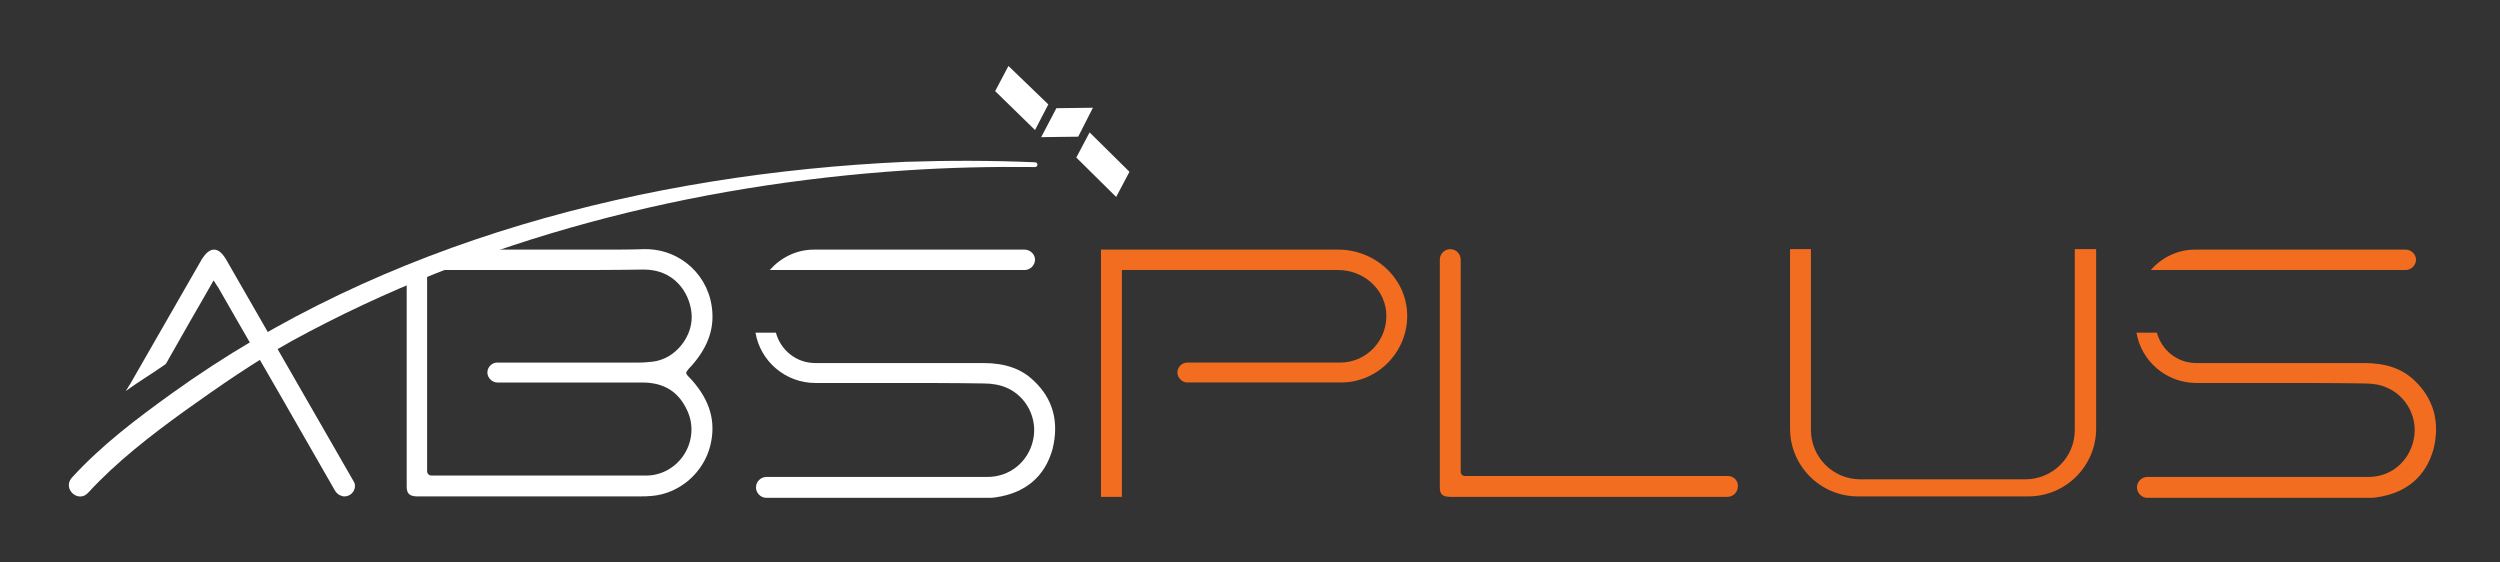 <?xml version="1.0" encoding="UTF-8"?>
<!-- Generator: Adobe Illustrator 24.1.0, SVG Export Plug-In . SVG Version: 6.00 Build 0)  -->
<svg xmlns="http://www.w3.org/2000/svg" xmlns:xlink="http://www.w3.org/1999/xlink" version="1.1" id="Layer_1" x="0px" y="0px" viewBox="0 0 526.8 118.5" style="enable-background:new 0 0 526.8 118.5;" xml:space="preserve">
<rect x="0" y="0" width="526.8" height="118.5" fill="#333333" stroke="none"/>
<style type="text/css">
	.st0{fill:#FFFFFF;}
	.st1{fill:#F36D21;}
</style>
<g>
	<path class="st0" d="M74.5,101.4c-9-15.6-17.9-31.2-26.9-46.8c-0.8-1.3-1.6-2-2.5-2c-0.9,0-1.7,0.7-2.5,1.9L27.5,80.8l-1,1.6   c2-1.5,5.9-3.9,8.3-5.6l0.1-0.1l0.1-0.1c1-1.7,1.9-3.4,2.9-5.1c1.5-2.7,3.1-5.4,4.7-8.2l2.4-4.2c0,0,0,0.1,0.1,0.1   c0.3,0.5,0.6,1,0.9,1.4c5.7,10,11.5,19.9,17.2,29.9l7.4,12.9c0.1,0.2,0.3,0.4,0.5,0.6c0.3,0.3,0.8,0.5,1.3,0.6c0.1,0,0.1,0,0.2,0   c1.2,0,2.2-1,2.2-2.2C74.8,102,74.7,101.7,74.5,101.4z"></path>
	<path class="st0" d="M144.6,78.6c0-0.3,0.5-0.9,1.1-1.5c3.2-3.6,4.7-7.3,4.4-11.4c-0.5-7.5-6.6-13.2-14.1-13.2l-0.3,0   c-2.6,0.1-5.4,0.1-8.8,0.1c-2.3,0-4.7,0-7,0c-2.3,0-4.7,0-7,0H99.3l-10.1,4.2h-3.5v45.6c0,1.2,0.2,2.2,2.2,2.2H90h44.7   c0.9,0,1.8,0,2.7-0.1c5.8-0.5,10.9-4.9,12.3-10.7c1.2-5-0.1-9.4-3.9-13.7C145.1,79.4,144.6,78.9,144.6,78.6z M144.2,95.7   c-1.7,2.7-4.6,4.4-7.7,4.5l-0.5,0l-45.1,0c-0.5,0-0.9-0.4-0.9-0.9V56.9c6.8,0,21.3,0,27.3,0c6.7,0,12.7,0,18.3-0.1h0.1   c6.2,0,9.5,4.6,10,9c0.3,2.4-0.5,4.9-2.1,6.9c-1.6,2-3.7,3.2-6,3.5c-0.9,0.1-1.9,0.2-2.9,0.2h-29.9c-1.2,0-2.1,1-2.1,2.1   s1,2.1,2.1,2.1h30.5c4.7,0,7.8,2,9.6,6.1C146.2,89.6,145.9,93,144.2,95.7z"></path>
	<g>
		<polygon class="st0" points="218.1,27.4 209.7,19.2 212.5,13.9 220.9,22   "></polygon>
		<polygon class="st0" points="235.2,41.5 226.8,33.2 229.6,27.9 238,36.2   "></polygon>
		<polygon class="st0" points="227.2,28.8 219.4,28.9 222.6,22.8 230.3,22.7   "></polygon>
	</g>
	<path class="st0" d="M217.8,80.2c-2.6-2.5-6-3.7-10.6-3.7h-4.1c-1.5,0-2.9,0-4.4,0l-14,0h-12.9c-4,0-7.3-2.7-8.3-6.4h-4.3   c1,6,6.3,10.6,12.6,10.6H185v0c0.9,0,1.8,0,2.8,0c6.5,0,13.1,0,19.4,0.1c1.9,0,3.5,0.3,4.9,0.9c4.2,1.8,6.6,6.5,5.6,11   c-1,4.6-4.9,7.8-9.6,7.8c-5.4,0-11.2,0-18.2,0c-4.2,0-8.5,0-12.7,0c-3.8,0-7.6,0-11.4,0h-4.3c-1.2,0-2.2,1-2.2,2.2s1,2.2,2.2,2.2   h4.8l0,0l42,0c0.5,0,1,0,1.5-0.1c6.3-0.9,10.4-4.4,12-10.2C223.2,88.9,221.9,84,217.8,80.2z"></path>
	<path class="st0" d="M215.9,52.6h-44.3c0,0-0.1,0-0.1,0c-3.7,0-7,1.7-9.3,4.3h53.7c1.2,0,2.2-1,2.2-2.2   C218.1,53.6,217.1,52.6,215.9,52.6z"></path>
	<path class="st0" d="M15.1,100.7c6.3-6.9,13.6-12.4,21.1-17.8c44.6-32.1,100.1-46.3,154.6-48.8c9.1-0.3,18.2-0.3,27.3,0.1   c0.3,0,0.5,0.2,0.5,0.5c0,0.3-0.2,0.5-0.5,0.5c-9.1-0.1-18.1,0.1-27.2,0.7c-45,3-89.9,14.3-129.5,36c-7.9,4.4-15.2,9.5-22.5,14.7   c-7.2,5.2-14.3,10.7-20.3,17.2C16.6,106.1,13.1,103.1,15.1,100.7L15.1,100.7z"></path>
	<g>
		<g>
			<path class="st1" d="M508.8,80.2c-2.6-2.5-6-3.7-10.6-3.7h-4.1c-1.5,0-3,0-4.4,0l-14,0h-12.9c-4,0-7.3-2.7-8.3-6.4h-4.3     c1,6,6.3,10.6,12.6,10.6H476v0c0.9,0,1.8,0,2.8,0c6.5,0,13.1,0,19.4,0.1c1.9,0,3.5,0.3,4.8,0.9c4.2,1.8,6.6,6.5,5.6,11     c-1,4.6-4.8,7.8-9.5,7.8c-5.4,0-11.2,0-18.2,0c-4.2,0-8.5,0-12.7,0c-3.8,0-7.6,0-11.4,0h-4.3c-1.2,0-2.2,1-2.2,2.2s1,2.2,2.2,2.2     h4.8l0,0l42,0c0.5,0,1,0,1.5-0.1c6.3-0.9,10.4-4.4,12-10.2C514.2,88.9,512.8,84,508.8,80.2z"></path>
			<path class="st1" d="M506.9,52.6h-44.3c0,0-0.1,0-0.1,0c-3.7,0-7,1.7-9.3,4.3h53.7c1.2,0,2.2-1,2.2-2.2     C509.1,53.6,508.1,52.6,506.9,52.6z"></path>
		</g>
		<path class="st1" d="M364.1,100.3h-55.4c-0.5,0-0.9-0.4-0.9-0.9V54.7c0-1.2-1-2.2-2.2-2.2l0,0c-1.2,0-2.2,1-2.2,2.2v47.8    c0,1.2,0.1,2.2,2.2,2.2h2.2h56.2c1.2,0,2.2-1,2.2-2.2l0,0C366.3,101.3,365.3,100.3,364.1,100.3z"></path>
		<path class="st1" d="M296.5,65.7c-0.5-7.5-7-13.1-14.5-13.1h-37.2v0H232v52.1h4.4V56.9c2.2,0,5.2,0,8.4,0v0h37.2    c5.1,0,9.6,3.7,10.1,8.8c0.5,5.8-4,10.7-9.7,10.7h-32.2c-1.2,0-2.1,1-2.1,2.1s1,2.1,2.1,2.1h32.4C290.5,80.6,297,73.8,296.5,65.7z    "></path>
		<path class="st1" d="M437.2,52.5v38.1c0,5.8-4.7,10.4-10.4,10.4H392c-5.8,0-10.4-4.7-10.4-10.4V52.5h-4.4v37.8    c0,7.9,6.4,14.3,14.3,14.3h35.9c7.9,0,14.3-6.4,14.3-14.3V52.5C441.6,52.5,437.2,52.5,437.2,52.5z"></path>
	</g>
</g>
</svg>

